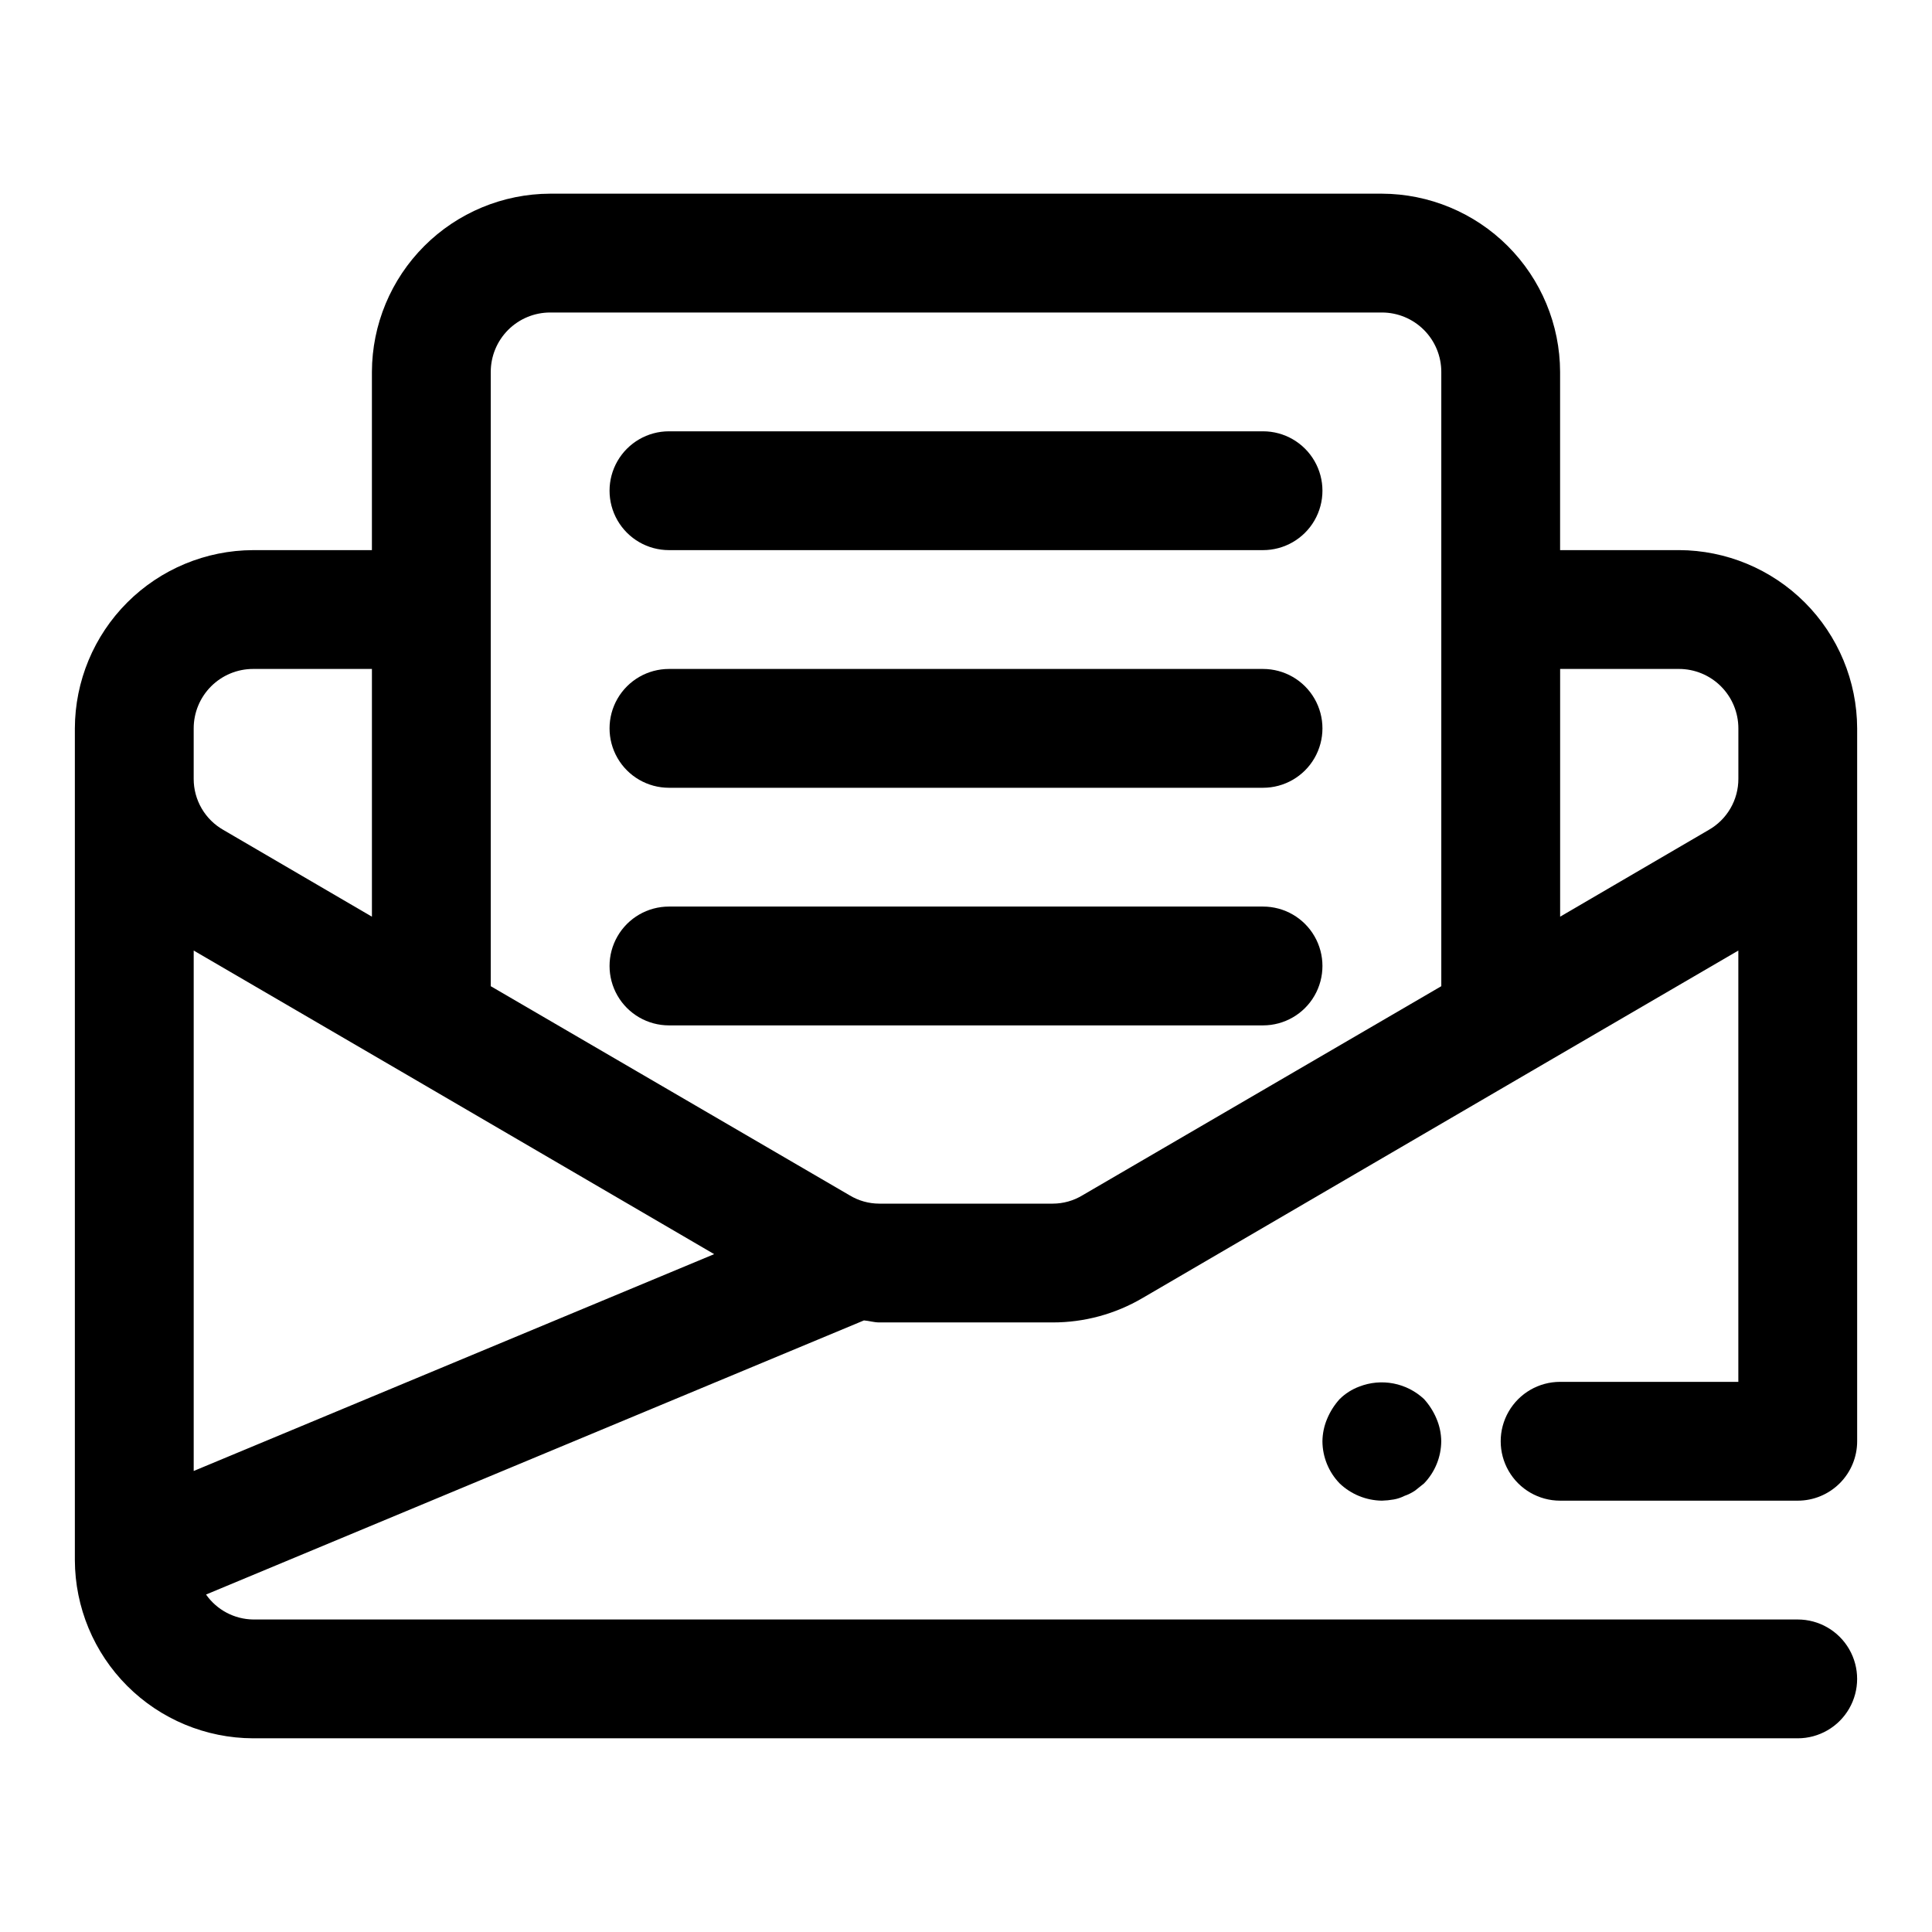 <?xml version="1.0" encoding="UTF-8"?>
<!-- Uploaded to: ICON Repo, www.iconrepo.com, Generator: ICON Repo Mixer Tools -->
<svg fill="#000000" width="800px" height="800px" version="1.1" viewBox="144 144 512 512" xmlns="http://www.w3.org/2000/svg">
 <g>
  <path d="m588.93 289.79h-31.488v-47.23c-0.035-12.516-5.023-24.508-13.875-33.359-8.848-8.848-20.84-13.836-33.355-13.875h-220.42c-12.516 0.039-24.508 5.027-33.355 13.875-8.852 8.852-13.84 20.844-13.875 33.359v47.23h-31.488c-12.516 0.039-24.508 5.027-33.355 13.875-8.852 8.852-13.84 20.844-13.879 33.359v220.41c0.039 12.516 5.027 24.508 13.879 33.359 8.848 8.848 20.84 13.836 33.355 13.875h409.34c5.625 0 10.824-3 13.637-7.871 2.812-4.871 2.812-10.875 0-15.746-2.812-4.871-8.012-7.871-13.637-7.871h-409.34c-4.977-0.074-9.617-2.535-12.469-6.613l174.35-72.645c1.371 0.109 2.676 0.535 4.062 0.535h45.973c8.359 0.008 16.566-2.223 23.773-6.453l102.81-59.984 55.105-32.117v114.3h-47.234c-5.625 0-10.82 3-13.633 7.871s-2.812 10.875 0 15.746c2.812 4.871 8.008 7.871 13.633 7.871h62.977c4.176 0 8.18-1.66 11.133-4.613 2.953-2.949 4.613-6.957 4.613-11.133v-188.93c-0.039-12.516-5.027-24.508-13.875-33.359-8.852-8.848-20.844-13.836-33.359-13.875zm-393.6 47.234c0-4.176 1.66-8.18 4.613-11.133s6.957-4.613 11.133-4.613h31.488v65.652l-39.359-22.984c-2.394-1.359-4.387-3.328-5.769-5.707-1.383-2.379-2.109-5.082-2.106-7.832zm55.105 91 82.828 48.336-137.93 57.465v-137.92zm180.43 32.746c-2.371 1.441-5.094 2.203-7.871 2.207h-45.973c-2.777-0.004-5.496-0.766-7.871-2.207l-95.094-55.418v-162.79c0-4.176 1.656-8.18 4.609-11.133s6.957-4.613 11.133-4.613h220.42c4.176 0 8.18 1.66 11.133 4.613s4.609 6.957 4.609 11.133v162.79zm165.95-96.824-39.363 22.984v-65.652h31.488c4.176 0 8.18 1.66 11.133 4.613s4.613 6.957 4.613 11.133v13.383c0.004 2.75-0.723 5.453-2.106 7.832-1.383 2.379-3.375 4.348-5.766 5.707z"/>
  <path d="m504.22 511.46c-1.945 0.723-3.715 1.852-5.195 3.309-1.387 1.531-2.508 3.289-3.305 5.195-0.809 1.891-1.234 3.926-1.262 5.981 0.023 4.176 1.66 8.184 4.566 11.18 3.019 2.879 7.012 4.508 11.18 4.566 1.055-0.027 2.109-0.133 3.148-0.316 0.984-0.172 1.941-0.492 2.836-0.945 1-0.344 1.953-0.82 2.832-1.414l2.363-1.891c2.898-3 4.531-7.004 4.562-11.18-0.023-2.055-0.449-4.09-1.258-5.981-0.797-1.906-1.918-3.664-3.305-5.195-2.258-2.113-5.066-3.547-8.105-4.133-3.035-0.586-6.176-0.297-9.059 0.824z"/>
  <path d="m478.72 384.25h-157.44c-5.625 0-10.82 3-13.633 7.871s-2.812 10.875 0 15.746 8.008 7.871 13.633 7.871h157.44c5.625 0 10.824-3 13.633-7.871 2.812-4.871 2.812-10.875 0-15.746-2.809-4.871-8.008-7.871-13.633-7.871z"/>
  <path d="m478.72 321.28h-157.44c-5.625 0-10.82 3-13.633 7.871-2.812 4.875-2.812 10.875 0 15.746 2.812 4.871 8.008 7.871 13.633 7.871h157.44c5.625 0 10.824-3 13.633-7.871 2.812-4.871 2.812-10.871 0-15.746-2.809-4.871-8.008-7.871-13.633-7.871z"/>
  <path d="m478.72 258.3h-157.44c-5.625 0-10.82 3.004-13.633 7.875-2.812 4.871-2.812 10.871 0 15.742 2.812 4.871 8.008 7.871 13.633 7.871h157.44c5.625 0 10.824-3 13.633-7.871 2.812-4.871 2.812-10.871 0-15.742-2.809-4.871-8.008-7.875-13.633-7.875z"/>
 </g>
</svg>